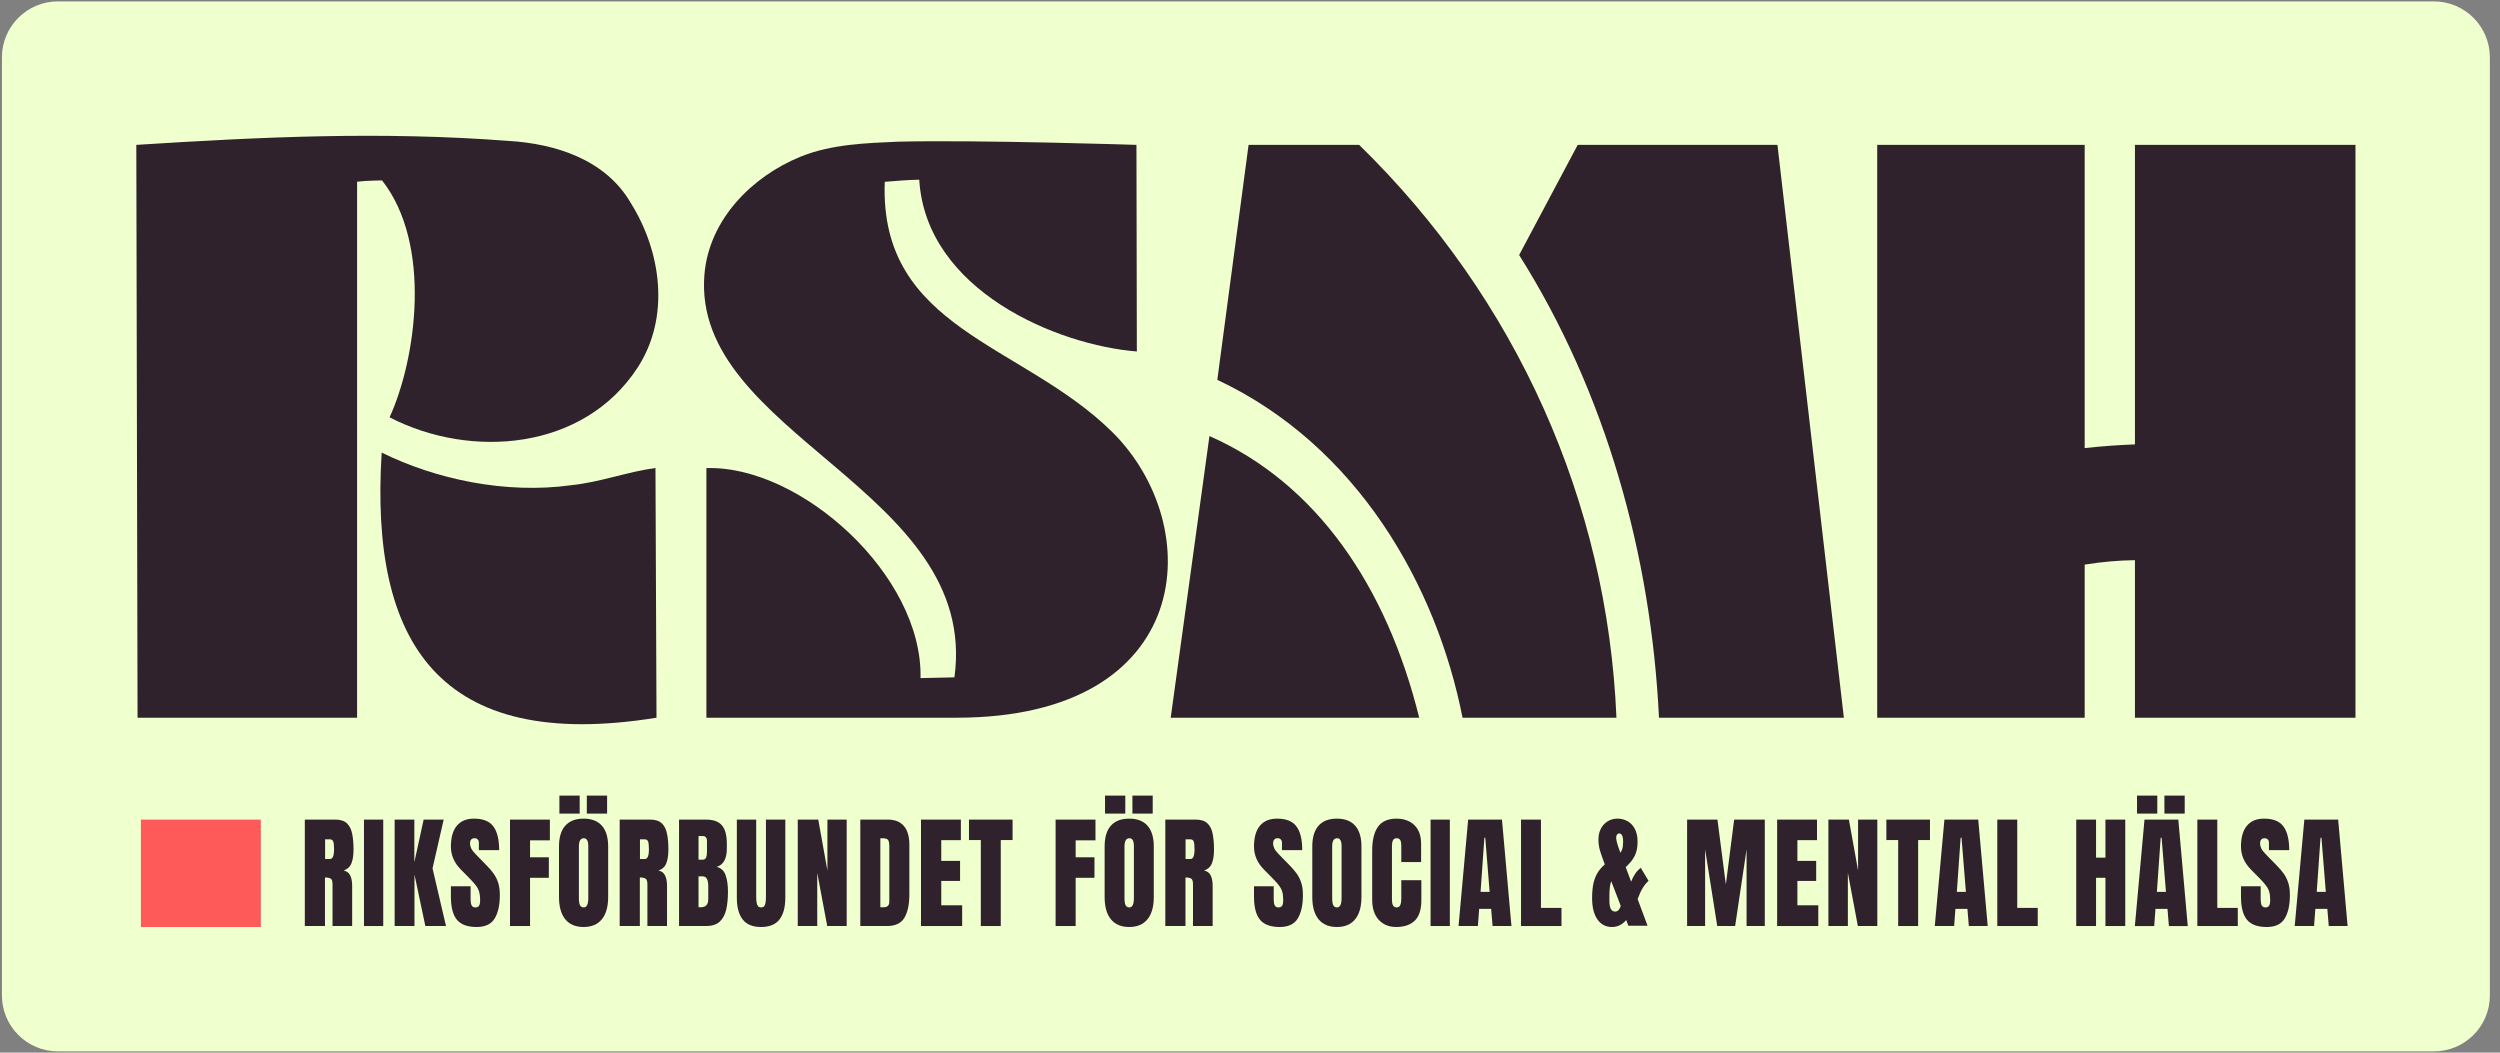 <svg width="95" height="40" viewBox="0 0 95 40" fill="none" xmlns="http://www.w3.org/2000/svg">
<rect x="0" y="0" width="95" height="40" fill="#808080" stroke="none"/>
<g clip-path="url(#clip0_828_2)">
<path d="M92.487 0.053H2.201C1.026 0.053 0.073 1.006 0.073 2.181V37.825C0.073 39 1.026 39.953 2.201 39.953H92.487C93.662 39.953 94.615 39 94.615 37.825V2.181C94.615 1.006 93.662 0.053 92.487 0.053Z" fill="#EFFFCE"/>
<path d="M71.334 5.505H79.218V17.027C79.872 16.956 80.508 16.909 81.128 16.887V5.505H89.508V27.273H81.128V21.286C80.506 21.295 79.871 21.349 79.218 21.456V27.273H71.334V5.505Z" fill="#2F222D"/>
<path d="M26.843 27.273V17.788C30.415 17.674 35.068 21.853 34.98 25.768L36.268 25.739C37.242 18.619 26.252 16.526 26.769 10.421C26.945 8.343 28.574 6.706 30.424 5.952C31.602 5.477 32.898 5.438 34.151 5.383C37.165 5.311 43.185 5.505 43.185 5.505L43.2 13.356C40.194 13.119 35.191 11.055 34.931 6.829C34.457 6.837 34.103 6.872 33.621 6.909C33.408 12.502 38.816 13.039 42.237 16.389C45.89 19.968 45.444 27.273 36.346 27.273H26.843Z" fill="#2F222D"/>
<path d="M14.804 15.859C15.824 13.624 16.424 9.283 14.519 6.856C14.519 6.856 13.954 6.859 13.57 6.904L13.569 27.273H5.227L5.18 5.505C10.001 5.2 14.478 4.987 19.302 5.353C21.115 5.458 23.023 6.067 23.977 7.726C25.136 9.582 25.468 12.063 24.231 13.966C22.188 17.113 17.9 17.457 14.805 15.859L14.804 15.859Z" fill="#2F222D"/>
<path d="M67.543 5.505L70.067 27.273H63.042C62.742 21.113 61.032 14.927 57.727 9.691L59.953 5.505H67.543Z" fill="#2F222D"/>
<path d="M46.258 14.434L47.446 5.505H51.647C57.641 11.352 61.083 19.09 61.425 27.273H55.577C54.595 22.28 51.602 16.945 46.258 14.434Z" fill="#2F222D"/>
<path d="M24.947 27.273C16.658 28.611 14.049 24.408 14.504 17.199C16.556 18.21 19.211 18.783 21.701 18.438C22.788 18.329 23.832 17.929 24.908 17.783L24.947 27.273Z" fill="#2F222D"/>
<path d="M53.93 27.273H44.487L45.959 16.57C50.032 18.366 52.694 22.28 53.93 27.273Z" fill="#2F222D"/>
<path d="M87.199 35.189L87.565 31.145H88.85L89.209 35.189H88.493L88.439 34.537H87.983L87.935 35.189H87.199ZM88.036 33.891H88.381L88.215 31.834H88.18L88.036 33.891Z" fill="#2F222D"/>
<path d="M86.134 35.226C85.788 35.226 85.538 35.134 85.385 34.95C85.233 34.767 85.157 34.474 85.157 34.073V33.677H85.906V34.183C85.906 34.276 85.918 34.35 85.944 34.404C85.972 34.456 86.018 34.482 86.084 34.482C86.153 34.482 86.201 34.46 86.226 34.417C86.254 34.374 86.267 34.304 86.267 34.206C86.267 34.082 86.256 33.978 86.233 33.896C86.21 33.812 86.17 33.732 86.112 33.657C86.056 33.58 85.978 33.491 85.878 33.39L85.538 33.045C85.284 32.79 85.157 32.497 85.157 32.168C85.157 31.823 85.231 31.56 85.381 31.38C85.531 31.199 85.749 31.108 86.033 31.108C86.38 31.108 86.626 31.207 86.771 31.405C86.917 31.602 86.99 31.903 86.99 32.306H86.22V32.028C86.22 31.972 86.205 31.93 86.175 31.899C86.146 31.868 86.106 31.853 86.056 31.853C85.996 31.853 85.952 31.871 85.923 31.908C85.896 31.943 85.882 31.989 85.882 32.046C85.882 32.103 85.896 32.164 85.925 32.23C85.954 32.296 86.01 32.371 86.095 32.457L86.532 32.905C86.62 32.994 86.7 33.088 86.773 33.188C86.846 33.286 86.905 33.401 86.949 33.533C86.994 33.663 87.016 33.822 87.016 34.011C87.016 34.391 86.95 34.688 86.818 34.904C86.688 35.119 86.46 35.226 86.134 35.226Z" fill="#2F222D"/>
<path d="M83.499 35.189V31.145H84.257V34.5H85.036V35.189H83.499Z" fill="#2F222D"/>
<path d="M81.125 35.19L81.491 31.145H82.776L83.135 35.19H82.418L82.365 34.537H81.908L81.861 35.19H81.125ZM81.962 33.891H82.306L82.141 31.835H82.106L81.962 33.891ZM82.248 30.918V30.233H83.019V30.918H82.248ZM81.207 30.918V30.233H81.977V30.918H81.207Z" fill="#2F222D"/>
<path d="M78.897 35.189V31.145H79.65V32.59H80.007V31.145H80.76V35.189H80.007V33.356H79.65V35.189H78.897Z" fill="#2F222D"/>
<path d="M75.897 35.189V31.145H76.655V34.5H77.434V35.189H75.897Z" fill="#2F222D"/>
<path d="M73.522 35.189L73.888 31.145H75.173L75.533 35.189H74.816L74.762 34.537H74.306L74.258 35.189H73.522ZM74.36 33.891H74.704L74.538 31.834H74.504L74.36 33.891Z" fill="#2F222D"/>
<path d="M72.131 35.189V31.922H71.682V31.145H73.339V31.922H72.889V35.189H72.131Z" fill="#2F222D"/>
<path d="M69.479 35.189V31.145H70.258L70.607 33.082V31.145H71.338V35.189H70.598L70.219 33.167V35.189H69.479Z" fill="#2F222D"/>
<path d="M67.531 35.189V31.145H69.046V31.926H68.301V32.714H69.015V33.475H68.301V34.401H69.095V35.189H67.531Z" fill="#2F222D"/>
<path d="M64.11 35.189V31.145H65.263L65.582 33.611L65.898 31.145H67.062V35.189H66.37V32.276L65.935 35.189H65.255L64.794 32.276V35.189H64.11Z" fill="#2F222D"/>
<path d="M61.253 35.226C61.019 35.226 60.834 35.129 60.7 34.935C60.567 34.741 60.5 34.474 60.5 34.133C60.5 33.89 60.52 33.689 60.56 33.528C60.602 33.368 60.659 33.234 60.732 33.127C60.805 33.02 60.889 32.927 60.983 32.848L60.966 32.802C60.906 32.643 60.853 32.492 60.807 32.348C60.763 32.203 60.741 32.054 60.741 31.901C60.741 31.747 60.771 31.61 60.833 31.491C60.894 31.372 60.98 31.279 61.088 31.212C61.198 31.143 61.324 31.108 61.466 31.108C61.606 31.108 61.733 31.141 61.848 31.207C61.964 31.271 62.056 31.368 62.125 31.498C62.193 31.628 62.228 31.792 62.228 31.991C62.228 32.206 62.19 32.386 62.114 32.531C62.04 32.677 61.927 32.816 61.777 32.951L61.983 33.505C62.068 33.278 62.189 33.101 62.348 32.976L62.646 33.473C62.48 33.615 62.342 33.847 62.23 34.167L62.608 35.178H61.878L61.794 34.96C61.739 35.034 61.663 35.096 61.569 35.148C61.476 35.2 61.371 35.226 61.253 35.226ZM61.414 31.83C61.414 31.87 61.424 31.929 61.442 32.007C61.461 32.083 61.505 32.216 61.573 32.405C61.6 32.375 61.625 32.327 61.646 32.261C61.668 32.195 61.678 32.105 61.678 31.991C61.678 31.873 61.665 31.791 61.638 31.743C61.612 31.696 61.578 31.672 61.535 31.672C61.493 31.672 61.462 31.689 61.442 31.723C61.424 31.755 61.414 31.791 61.414 31.83ZM61.157 34.232C61.157 34.504 61.229 34.64 61.374 34.64C61.432 34.64 61.48 34.617 61.515 34.571C61.551 34.523 61.575 34.475 61.588 34.424L61.228 33.487C61.181 33.594 61.157 33.781 61.157 34.048V34.232Z" fill="#2F222D"/>
<path d="M57.799 35.189V31.145H58.556V34.5H59.336V35.189H57.799Z" fill="#2F222D"/>
<path d="M55.425 35.189L55.79 31.145H57.075L57.435 35.189H56.718L56.664 34.537H56.208L56.16 35.189H55.425ZM56.262 33.891H56.606L56.44 31.834H56.406L56.262 33.891Z" fill="#2F222D"/>
<path d="M54.362 35.189V31.145H55.094V35.189H54.362Z" fill="#2F222D"/>
<path d="M53.055 35.226C52.781 35.226 52.56 35.135 52.392 34.953C52.226 34.77 52.143 34.515 52.143 34.188V32.322C52.143 31.93 52.215 31.629 52.36 31.421C52.507 31.212 52.744 31.108 53.072 31.108C53.252 31.108 53.411 31.144 53.55 31.214C53.691 31.285 53.801 31.39 53.882 31.531C53.962 31.671 54.002 31.847 54.002 32.06V32.758H53.249V32.161C53.249 32.04 53.235 31.959 53.206 31.917C53.177 31.874 53.133 31.853 53.072 31.853C53.002 31.853 52.955 31.881 52.931 31.936C52.906 31.989 52.894 32.061 52.894 32.152V34.176C52.894 34.288 52.909 34.367 52.939 34.413C52.971 34.459 53.015 34.482 53.072 34.482C53.137 34.482 53.182 34.453 53.208 34.397C53.235 34.34 53.249 34.266 53.249 34.176V33.448H54.011V34.213C54.011 34.568 53.927 34.826 53.759 34.987C53.591 35.147 53.356 35.226 53.055 35.226Z" fill="#2F222D"/>
<path d="M50.801 35.226C50.498 35.226 50.267 35.129 50.106 34.934C49.947 34.738 49.867 34.456 49.867 34.086V32.165C49.867 31.819 49.946 31.556 50.104 31.377C50.263 31.198 50.496 31.108 50.801 31.108C51.107 31.108 51.339 31.198 51.496 31.377C51.656 31.556 51.735 31.819 51.735 32.165V34.086C51.735 34.456 51.655 34.738 51.494 34.934C51.335 35.129 51.104 35.226 50.801 35.226ZM50.808 34.482C50.922 34.482 50.98 34.363 50.98 34.126V32.152C50.98 31.952 50.924 31.853 50.812 31.853C50.686 31.853 50.623 31.955 50.623 32.158V34.13C50.623 34.256 50.637 34.346 50.666 34.401C50.694 34.455 50.742 34.482 50.808 34.482Z" fill="#2F222D"/>
<path d="M48.629 35.226C48.283 35.226 48.033 35.134 47.88 34.95C47.728 34.767 47.652 34.474 47.652 34.073V33.677H48.401V34.183C48.401 34.276 48.413 34.35 48.439 34.404C48.467 34.456 48.513 34.482 48.579 34.482C48.648 34.482 48.695 34.46 48.721 34.417C48.748 34.374 48.762 34.304 48.762 34.206C48.762 34.082 48.751 33.978 48.728 33.896C48.705 33.812 48.664 33.732 48.607 33.657C48.551 33.58 48.473 33.491 48.373 33.39L48.032 33.045C47.779 32.79 47.652 32.497 47.652 32.168C47.652 31.823 47.726 31.56 47.875 31.38C48.026 31.199 48.243 31.108 48.528 31.108C48.875 31.108 49.121 31.207 49.266 31.405C49.412 31.602 49.485 31.903 49.485 32.306H48.715V32.028C48.715 31.972 48.7 31.93 48.669 31.899C48.641 31.868 48.601 31.853 48.551 31.853C48.491 31.853 48.446 31.871 48.418 31.908C48.39 31.943 48.377 31.989 48.377 32.046C48.377 32.103 48.391 32.164 48.42 32.23C48.449 32.296 48.505 32.371 48.59 32.457L49.027 32.905C49.114 32.994 49.195 33.088 49.268 33.188C49.341 33.286 49.4 33.401 49.444 33.533C49.489 33.663 49.511 33.822 49.511 34.011C49.511 34.391 49.445 34.688 49.313 34.904C49.182 35.119 48.954 35.226 48.629 35.226Z" fill="#2F222D"/>
<path d="M44.282 35.189V31.145H45.444C45.637 31.145 45.784 31.192 45.883 31.288C45.982 31.381 46.048 31.513 46.081 31.683C46.115 31.851 46.132 32.05 46.132 32.278C46.132 32.498 46.106 32.675 46.053 32.806C46.001 32.938 45.903 33.029 45.758 33.08C45.877 33.106 45.96 33.169 46.008 33.27C46.056 33.37 46.081 33.499 46.081 33.659V35.189H45.334V33.606C45.334 33.488 45.311 33.415 45.265 33.388C45.221 33.359 45.148 33.344 45.048 33.344V35.189H44.282ZM45.052 32.643H45.235C45.34 32.643 45.392 32.521 45.392 32.278C45.392 32.12 45.38 32.017 45.358 31.968C45.335 31.919 45.291 31.894 45.228 31.894H45.052V32.643Z" fill="#2F222D"/>
<path d="M42.91 35.226C42.607 35.226 42.375 35.129 42.215 34.934C42.055 34.738 41.976 34.456 41.976 34.087V32.166C41.976 31.819 42.054 31.556 42.212 31.377C42.371 31.198 42.604 31.108 42.91 31.108C43.215 31.108 43.447 31.198 43.605 31.377C43.764 31.556 43.844 31.819 43.844 32.166V34.087C43.844 34.456 43.763 34.738 43.603 34.934C43.443 35.129 43.212 35.226 42.91 35.226ZM42.916 34.482C43.031 34.482 43.088 34.363 43.088 34.126V32.152C43.088 31.953 43.032 31.853 42.92 31.853C42.794 31.853 42.731 31.955 42.731 32.158V34.13C42.731 34.256 42.745 34.346 42.774 34.401C42.803 34.455 42.85 34.482 42.916 34.482ZM43.032 30.918V30.233H43.803V30.918H43.032ZM41.991 30.918V30.233H42.761V30.918H41.991Z" fill="#2F222D"/>
<path d="M40.113 35.189V31.145H41.628V31.933H40.875V32.577H41.59V33.356H40.875V35.189H40.113Z" fill="#2F222D"/>
<path d="M37.271 35.189V31.922H36.821V31.145H38.478V31.922H38.029V35.189H37.271Z" fill="#2F222D"/>
<path d="M34.998 35.189V31.145H36.513V31.926H35.768V32.714H36.483V33.475H35.768V34.401H36.562V35.189H34.998Z" fill="#2F222D"/>
<path d="M32.692 35.189V31.145H33.733C34.006 31.145 34.211 31.226 34.349 31.389C34.486 31.549 34.555 31.785 34.555 32.096V33.99C34.555 34.373 34.492 34.668 34.366 34.877C34.241 35.085 34.022 35.189 33.707 35.189H32.692ZM33.453 34.475H33.585C33.724 34.475 33.794 34.403 33.794 34.259V32.172C33.794 32.037 33.776 31.951 33.742 31.913C33.709 31.873 33.641 31.853 33.537 31.853H33.453V34.475Z" fill="#2F222D"/>
<path d="M30.315 35.189V31.145H31.094L31.442 33.082V31.145H32.174V35.189H31.434L31.055 33.167V35.189H30.315Z" fill="#2F222D"/>
<path d="M28.921 35.226C28.605 35.226 28.373 35.132 28.224 34.943C28.074 34.753 28 34.475 28 34.107V31.145H28.736V34.075C28.736 34.142 28.739 34.207 28.747 34.27C28.754 34.331 28.77 34.382 28.796 34.422C28.822 34.462 28.863 34.481 28.921 34.481C28.98 34.481 29.022 34.462 29.048 34.424C29.074 34.384 29.089 34.333 29.095 34.27C29.102 34.207 29.106 34.142 29.106 34.075V31.145H29.842V34.107C29.842 34.475 29.767 34.753 29.618 34.943C29.469 35.132 29.236 35.226 28.921 35.226Z" fill="#2F222D"/>
<path d="M25.804 35.189V31.145H26.83C27.106 31.145 27.306 31.217 27.431 31.361C27.557 31.503 27.62 31.739 27.62 32.069V32.246C27.62 32.436 27.588 32.59 27.523 32.708C27.46 32.825 27.363 32.903 27.233 32.94C27.404 32.986 27.518 33.093 27.575 33.264C27.634 33.432 27.663 33.638 27.663 33.882C27.663 34.144 27.64 34.373 27.595 34.569C27.549 34.765 27.465 34.917 27.345 35.026C27.224 35.135 27.053 35.189 26.83 35.189H25.804ZM26.544 32.668H26.699C26.77 32.668 26.815 32.639 26.835 32.581C26.855 32.523 26.865 32.453 26.865 32.372V31.965C26.865 31.835 26.811 31.77 26.703 31.77H26.544V32.668ZM26.62 34.477C26.816 34.477 26.914 34.377 26.914 34.178V33.673C26.914 33.558 26.898 33.467 26.865 33.401C26.833 33.334 26.773 33.3 26.684 33.3H26.544V34.472C26.576 34.475 26.601 34.477 26.62 34.477Z" fill="#2F222D"/>
<path d="M23.548 35.189V31.145H24.71C24.904 31.145 25.05 31.192 25.149 31.288C25.248 31.381 25.314 31.513 25.347 31.683C25.382 31.851 25.399 32.05 25.399 32.278C25.399 32.498 25.372 32.675 25.319 32.806C25.268 32.938 25.169 33.029 25.024 33.08C25.143 33.106 25.227 33.169 25.274 33.27C25.323 33.37 25.347 33.499 25.347 33.659V35.189H24.601V33.606C24.601 33.488 24.578 33.415 24.532 33.388C24.487 33.359 24.415 33.344 24.314 33.344V35.189H23.548ZM24.319 32.643H24.502C24.606 32.643 24.659 32.521 24.659 32.278C24.659 32.12 24.647 32.017 24.624 31.968C24.601 31.919 24.558 31.894 24.495 31.894H24.319V32.643Z" fill="#2F222D"/>
<path d="M22.176 35.226C21.874 35.226 21.642 35.129 21.481 34.934C21.322 34.738 21.242 34.456 21.242 34.087V32.166C21.242 31.819 21.321 31.556 21.479 31.377C21.638 31.198 21.871 31.108 22.176 31.108C22.482 31.108 22.714 31.198 22.872 31.377C23.031 31.556 23.11 31.819 23.11 32.166V34.087C23.11 34.456 23.03 34.738 22.869 34.934C22.71 35.129 22.479 35.226 22.176 35.226ZM22.183 34.482C22.298 34.482 22.355 34.363 22.355 34.126V32.152C22.355 31.953 22.299 31.853 22.187 31.853C22.061 31.853 21.998 31.955 21.998 32.158V34.13C21.998 34.256 22.012 34.346 22.041 34.401C22.07 34.455 22.117 34.482 22.183 34.482ZM22.299 30.918V30.233H23.07V30.918H22.299ZM21.257 30.918V30.233H22.028V30.918H21.257Z" fill="#2F222D"/>
<path d="M19.38 35.189V31.145H20.895V31.933H20.142V32.577H20.856V33.356H20.142V35.189H19.38Z" fill="#2F222D"/>
<path d="M18.111 35.226C17.766 35.226 17.516 35.134 17.362 34.95C17.21 34.767 17.134 34.474 17.134 34.073V33.677H17.883V34.183C17.883 34.276 17.896 34.35 17.922 34.404C17.949 34.456 17.996 34.482 18.062 34.482C18.131 34.482 18.178 34.46 18.204 34.417C18.231 34.374 18.245 34.304 18.245 34.206C18.245 34.082 18.233 33.978 18.21 33.896C18.187 33.812 18.147 33.732 18.09 33.657C18.034 33.58 17.956 33.491 17.855 33.39L17.515 33.045C17.261 32.79 17.134 32.497 17.134 32.168C17.134 31.823 17.209 31.56 17.358 31.38C17.509 31.199 17.726 31.108 18.01 31.108C18.357 31.108 18.603 31.207 18.748 31.405C18.895 31.602 18.968 31.903 18.968 32.306H18.197V32.028C18.197 31.972 18.182 31.93 18.152 31.899C18.123 31.868 18.084 31.853 18.034 31.853C17.974 31.853 17.929 31.871 17.9 31.908C17.873 31.943 17.86 31.989 17.86 32.046C17.86 32.103 17.874 32.164 17.903 32.23C17.931 32.296 17.988 32.371 18.073 32.457L18.509 32.905C18.597 32.994 18.677 33.088 18.75 33.188C18.824 33.286 18.883 33.401 18.927 33.533C18.971 33.663 18.994 33.822 18.994 34.011C18.994 34.391 18.928 34.688 18.796 34.904C18.665 35.119 18.437 35.226 18.111 35.226Z" fill="#2F222D"/>
<path d="M14.997 35.189V31.145H15.745V32.765L16.098 31.145H16.86L16.436 32.997L16.948 35.189H16.163L15.75 33.231V35.189H14.997Z" fill="#2F222D"/>
<path d="M13.831 35.189V31.145H14.563V35.189H13.831Z" fill="#2F222D"/>
<path d="M11.583 35.189V31.145H12.745C12.939 31.145 13.085 31.192 13.184 31.288C13.283 31.381 13.349 31.513 13.382 31.683C13.417 31.851 13.434 32.05 13.434 32.278C13.434 32.498 13.408 32.675 13.354 32.806C13.303 32.938 13.204 33.029 13.059 33.08C13.179 33.106 13.262 33.169 13.309 33.27C13.358 33.37 13.382 33.499 13.382 33.659V35.189H12.636V33.606C12.636 33.488 12.613 33.415 12.567 33.388C12.522 33.359 12.45 33.344 12.349 33.344V35.189H11.583ZM12.354 32.643H12.537C12.641 32.643 12.694 32.521 12.694 32.278C12.694 32.12 12.682 32.017 12.659 31.968C12.636 31.919 12.593 31.894 12.53 31.894H12.354V32.643Z" fill="#2F222D"/>
<path d="M9.91 31.145H5.354V35.226H9.91V31.145Z" fill="#FF5A5A"/>
</g>
<defs>
<clipPath id="clip0_828_2">
<rect width="94.681" height="40" fill="white"/>
</clipPath>
</defs>
</svg>
